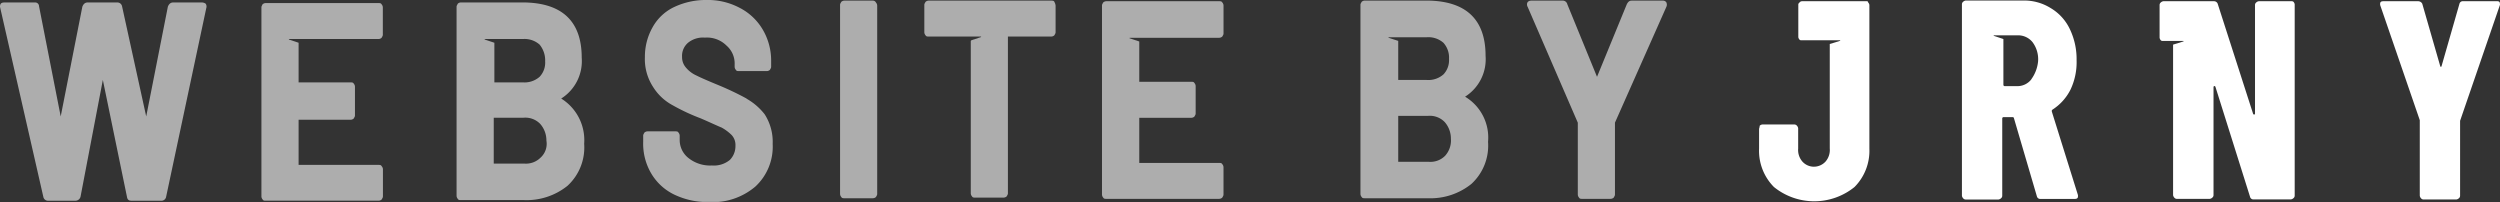 <svg xmlns="http://www.w3.org/2000/svg" xmlns:xlink="http://www.w3.org/1999/xlink" width="99.667" height="8.052" viewBox="0 0 99.667 8.052">
  <rect x="0" y="0" width="99.667" height="8.052" fill="#333333" stroke="none"/>
  <defs>
    <clipPath id="clip-path">
      <rect id="Rectangle_133" data-name="Rectangle 133" width="99.667" height="8.052" fill="#fff"/>
    </clipPath>
    <clipPath id="clip-path-2">
      <rect id="Rectangle_132" data-name="Rectangle 132" width="99.667" height="8.051" fill="#fff"/>
    </clipPath>
    <clipPath id="clip-path-3">
      <rect id="Rectangle_131" data-name="Rectangle 131" width="66.456" height="8.051" fill="#fff"/>
    </clipPath>
  </defs>
  <g id="Group_214" data-name="Group 214" clip-path="url(#clip-path)">
    <g id="Group_213" data-name="Group 213" transform="translate(0 0)">
      <g id="Group_212" data-name="Group 212" clip-path="url(#clip-path-2)">
        <path id="Path_661" data-name="Path 661" d="M320.281,4.521V4.472l.025-.025a2.035,2.035,0,0,0,.716-.79,2.544,2.544,0,0,0,.247-1.185A2.758,2.758,0,0,0,321,1.236a1.934,1.934,0,0,0-.766-.84,1.992,1.992,0,0,0-1.087-.3h-2.3a.187.187,0,0,0-.1.049.128.128,0,0,0-.049.1V7.88a.187.187,0,0,0,.049.1.128.128,0,0,0,.1.049h1.309a.187.187,0,0,0,.1-.049.128.128,0,0,0,.049-.1V4.793a.053.053,0,0,1,.049-.049h.37a.053.053,0,0,1,.049.049l.914,3.112a.135.135,0,0,0,.148.1H321.2c.074,0,.124-.025.124-.1V7.855Zm-.815-1.284a.7.7,0,0,1-.568.272H318.4a.053.053,0,0,1-.049-.049V1.631l-.37-.123c-.025,0-.025-.025,0-.025h.963a.738.738,0,0,1,.568.272,1.133,1.133,0,0,1,.222.766,1.453,1.453,0,0,1-.272.716" transform="translate(-238.482 -0.075)" fill="#fff"/>
        <path id="Path_662" data-name="Path 662" d="M288.3.2H285.7a.128.128,0,0,0-.1.049c-.025.025-.049.049-.049.074V1.632a.187.187,0,0,0,.049.1.091.091,0,0,0,.074.025h1.531c.025,0,.025.025,0,.025l-.4.123V6.078a.7.7,0,0,1-.173.519.632.632,0,0,1-.469.2.618.618,0,0,1-.445-.2.7.7,0,0,1-.173-.519V5.263a.187.187,0,0,0-.049-.1.128.128,0,0,0-.1-.049h-1.284a.187.187,0,0,0-.1.049.5.5,0,0,1-.025.123v.79a2.047,2.047,0,0,0,.593,1.531,2.552,2.552,0,0,0,3.211,0,2.047,2.047,0,0,0,.593-1.531V.348a.187.187,0,0,0-.049-.1S288.322.2,288.3.2" transform="translate(-213.858 -0.151)" fill="#fff"/>
        <path id="Path_663" data-name="Path 663" d="M353.861.2h-1.309a.187.187,0,0,0-.1.049.128.128,0,0,0-.049.1V4.67c0,.025,0,.025-.025.049-.025,0-.025,0-.049-.025L350.922.323A.157.157,0,0,0,350.773.2h-2.025a.187.187,0,0,0-.1.049.128.128,0,0,0-.049.1V1.657a.187.187,0,0,0,.049.1.091.091,0,0,0,.074.025h.815c.025,0,.025.025,0,.025l-.4.123v6a.187.187,0,0,0,.049.1.128.128,0,0,0,.1.049H350.6a.187.187,0,0,0,.1-.049.128.128,0,0,0,.049-.1v-4.3c0-.025,0-.025.025-.049.025,0,.025,0,.049.025L352.206,8a.135.135,0,0,0,.148.1h1.482a.187.187,0,0,0,.1-.049.128.128,0,0,0,.049-.1V.323a.187.187,0,0,0-.049-.1A.108.108,0,0,0,353.861.2" transform="translate(-262.503 -0.151)" fill="#fff"/>
        <path id="Path_664" data-name="Path 664" d="M388.893.2H387.51a.135.135,0,0,0-.148.1l-.716,2.494a.025.025,0,0,1-.049,0L385.879.3a.186.186,0,0,0-.173-.1h-1.383c-.074,0-.124.025-.124.1V.348l1.581,4.594V7.955a.187.187,0,0,0,.049.1.128.128,0,0,0,.1.049h1.309a.187.187,0,0,0,.1-.049.128.128,0,0,0,.049-.1V4.967L388.967.373c.025-.049,0-.1,0-.123S388.917.2,388.893.2" transform="translate(-289.311 -0.151)" fill="#fff"/>
        <g id="Group_211" data-name="Group 211" opacity="0.6">
          <g id="Group_210" data-name="Group 210">
            <g id="Group_209" data-name="Group 209" clip-path="url(#clip-path-3)">
              <path id="Path_665" data-name="Path 665" d="M8.027.4H6.891c-.049,0-.148.025-.2.173L5.829,4.944,4.865.548A.188.188,0,0,0,4.668.4H3.482c-.049,0-.148.025-.2.173L2.42,4.944,1.556.548A.153.153,0,0,0,1.383.4H.173C.049.4,0,.449,0,.573L1.729,8.155a.188.188,0,0,0,.2.148H3.013a.21.21,0,0,0,.2-.173L4.1,3.487l.963,4.668c.025.148.123.148.2.148H6.421a.188.188,0,0,0,.2-.148L8.224.622A.2.2,0,0,0,8.2.449.266.266,0,0,0,8.027.4" transform="translate(0 -0.301)" fill="#fff"/>
              <path id="Path_666" data-name="Path 666" d="M107.925,3.927a11.749,11.749,0,0,0-1.087-.519c-.42-.173-.716-.3-.914-.4a1.175,1.175,0,0,1-.42-.321.623.623,0,0,1-.148-.42A.683.683,0,0,1,105.6,1.7a.938.938,0,0,1,.667-.2,1.1,1.1,0,0,1,.864.321.939.939,0,0,1,.321.741v.1a.189.189,0,0,0,.049.123c.025.049.074.049.123.049h1.111a.189.189,0,0,0,.123-.049c.025-.049.049-.074.049-.123V2.445a2.433,2.433,0,0,0-.346-1.284A2.267,2.267,0,0,0,107.628.3a2.7,2.7,0,0,0-1.309-.3,2.948,2.948,0,0,0-1.26.272,1.918,1.918,0,0,0-.864.79,2.385,2.385,0,0,0-.321,1.21,2.028,2.028,0,0,0,.321,1.185,2.067,2.067,0,0,0,.79.741,7.96,7.96,0,0,0,1.111.519c.4.173.667.3.84.37a1.823,1.823,0,0,1,.4.3.581.581,0,0,1,.148.42.782.782,0,0,1-.222.568,1,1,0,0,1-.716.222,1.38,1.38,0,0,1-.939-.3.913.913,0,0,1-.346-.716V5.409a.189.189,0,0,0-.049-.123c-.025-.049-.074-.049-.123-.049h-1.111a.189.189,0,0,0-.123.049c-.025.049-.049.074-.049.123v.247a2.333,2.333,0,0,0,.321,1.26,2.147,2.147,0,0,0,.914.84,3.08,3.08,0,0,0,1.383.3,2.626,2.626,0,0,0,1.852-.617,2.163,2.163,0,0,0,.692-1.7,2.028,2.028,0,0,0-.321-1.185,2.442,2.442,0,0,0-.716-.617" transform="translate(-78.164 0)" fill="#fff"/>
              <path id="Path_667" data-name="Path 667" d="M136.909.1h-1.136a.189.189,0,0,0-.123.049c-.025.049-.049.074-.049.123V7.806a.189.189,0,0,0,.049.123c.025.049.074.049.123.049h1.136a.189.189,0,0,0,.123-.049c.025-.049.049-.074.049-.123V.3a.189.189,0,0,0-.049-.123A.136.136,0,0,0,136.909.1" transform="translate(-102.11 -0.075)" fill="#fff"/>
              <path id="Path_668" data-name="Path 668" d="M223.774,3.928a1.765,1.765,0,0,0,.815-1.63c0-1.457-.79-2.2-2.371-2.2h-2.445a.189.189,0,0,0-.123.049c-.025.049-.049.074-.049.123V7.806a.189.189,0,0,0,.049.123c.025.049.074.049.123.049h2.519a2.6,2.6,0,0,0,1.729-.568,2.072,2.072,0,0,0,.667-1.679,1.9,1.9,0,0,0-.914-1.8m-3.038-2.346c-.025,0-.025-.025,0-.025h1.507a.906.906,0,0,1,.667.222.882.882,0,0,1,.222.642.822.822,0,0,1-.222.617.906.906,0,0,1-.667.222h-1.136V1.705Zm2.248,4.693a.824.824,0,0,1-.667.247h-1.21V4.694h1.186a.824.824,0,0,1,.667.247,1,1,0,0,1,.247.667.906.906,0,0,1-.222.667" transform="translate(-165.364 -0.075)" fill="#fff"/>
              <path id="Path_669" data-name="Path 669" d="M252.057.174A.167.167,0,0,0,251.909.1h-1.235c-.1,0-.148.049-.2.148l-1.186,2.89L248.105.248a.188.188,0,0,0-.2-.148h-1.235c-.1,0-.173.049-.173.148a.187.187,0,0,0,.025.1l2,4.618V7.83a.189.189,0,0,0,.049.123c.025.049.074.049.123.049h1.136a.189.189,0,0,0,.124-.049c.025-.049.049-.074.049-.123V4.965l2.05-4.618a.211.211,0,0,0,0-.173" transform="translate(-185.62 -0.075)" fill="#fff"/>
              <path id="Path_670" data-name="Path 670" d="M179.382,1.805l-.37-.123c-.025,0-.025-.025,0-.025h3.557a.189.189,0,0,0,.123-.049c.025-.049.049-.074.049-.123V.373a.189.189,0,0,0-.049-.123C182.667.2,182.617.2,182.568.2h-4.5a.189.189,0,0,0-.123.049c-.025.049-.049.074-.049.123V7.906a.189.189,0,0,0,.049.123c.025.049.074.049.123.049h4.5a.189.189,0,0,0,.123-.049c.025-.049.049-.074.049-.123V6.819a.189.189,0,0,0-.049-.123c-.025-.049-.074-.049-.123-.049h-3.186v-1.8h2.075a.189.189,0,0,0,.124-.049c.025-.049.049-.074.049-.123V3.584a.189.189,0,0,0-.049-.123c-.025-.049-.074-.049-.124-.049h-2.075Z" transform="translate(-133.963 -0.151)" fill="#fff"/>
              <path id="Path_671" data-name="Path 671" d="M77.874,4.228a1.765,1.765,0,0,0,.815-1.63c0-1.457-.79-2.2-2.371-2.2H73.873a.189.189,0,0,0-.123.049C73.725.5,73.7.523,73.7.573V8.106a.189.189,0,0,0,.049.123c.025.049.074.049.123.049h2.519a2.6,2.6,0,0,0,1.729-.568,2.072,2.072,0,0,0,.667-1.679,1.95,1.95,0,0,0-.914-1.8M74.836,1.882c-.025,0-.025-.025,0-.025h1.507a.906.906,0,0,1,.667.222.988.988,0,0,1,.222.667.822.822,0,0,1-.222.617.906.906,0,0,1-.667.222H75.207V2.005Zm2.223,4.693a.824.824,0,0,1-.667.247h-1.21V4.994h1.186a.824.824,0,0,1,.667.247,1,1,0,0,1,.247.667.743.743,0,0,1-.222.667" transform="translate(-55.498 -0.301)" fill="#fff"/>
              <path id="Path_672" data-name="Path 672" d="M43.682,2.081l-.37-.123c-.025,0-.025-.025,0-.025h3.556a.189.189,0,0,0,.123-.049c.025-.049.049-.074.049-.123V.673a.189.189,0,0,0-.049-.123C46.967.5,46.917.5,46.868.5h-4.5a.189.189,0,0,0-.123.049C42.225.6,42.2.623,42.2.673V8.206a.189.189,0,0,0,.049.123c.025.049.074.049.123.049h4.5a.189.189,0,0,0,.123-.049c.025-.049.049-.074.049-.123V7.119A.189.189,0,0,0,46.991,7c-.025-.049-.074-.049-.123-.049H43.682v-1.8h2.075a.189.189,0,0,0,.123-.049c.025-.049.049-.074.049-.123V3.834a.189.189,0,0,0-.049-.123c-.025-.049-.074-.049-.123-.049H43.682Z" transform="translate(-31.778 -0.377)" fill="#fff"/>
              <path id="Path_673" data-name="Path 673" d="M154.387.149h0C154.362.1,154.312.1,154.263.1h-4.89a.189.189,0,0,0-.123.049c-.025.049-.049.074-.049.123V1.36a.189.189,0,0,0,.049.123c.025.049.074.049.123.049h2.075c.025,0,.025.025,0,.025l-.37.123-.025.025V7.781a.189.189,0,0,0,.049.123c.025.049.074.049.123.049h1.136a.189.189,0,0,0,.123-.049c.025-.049.049-.074.049-.123V1.532h1.729a.189.189,0,0,0,.123-.049c.025-.049.049-.074.049-.123V.3a.351.351,0,0,0-.049-.148" transform="translate(-112.351 -0.075)" fill="#fff"/>
            </g>
          </g>
        </g>
      </g>
    </g>
  </g>
</svg>
